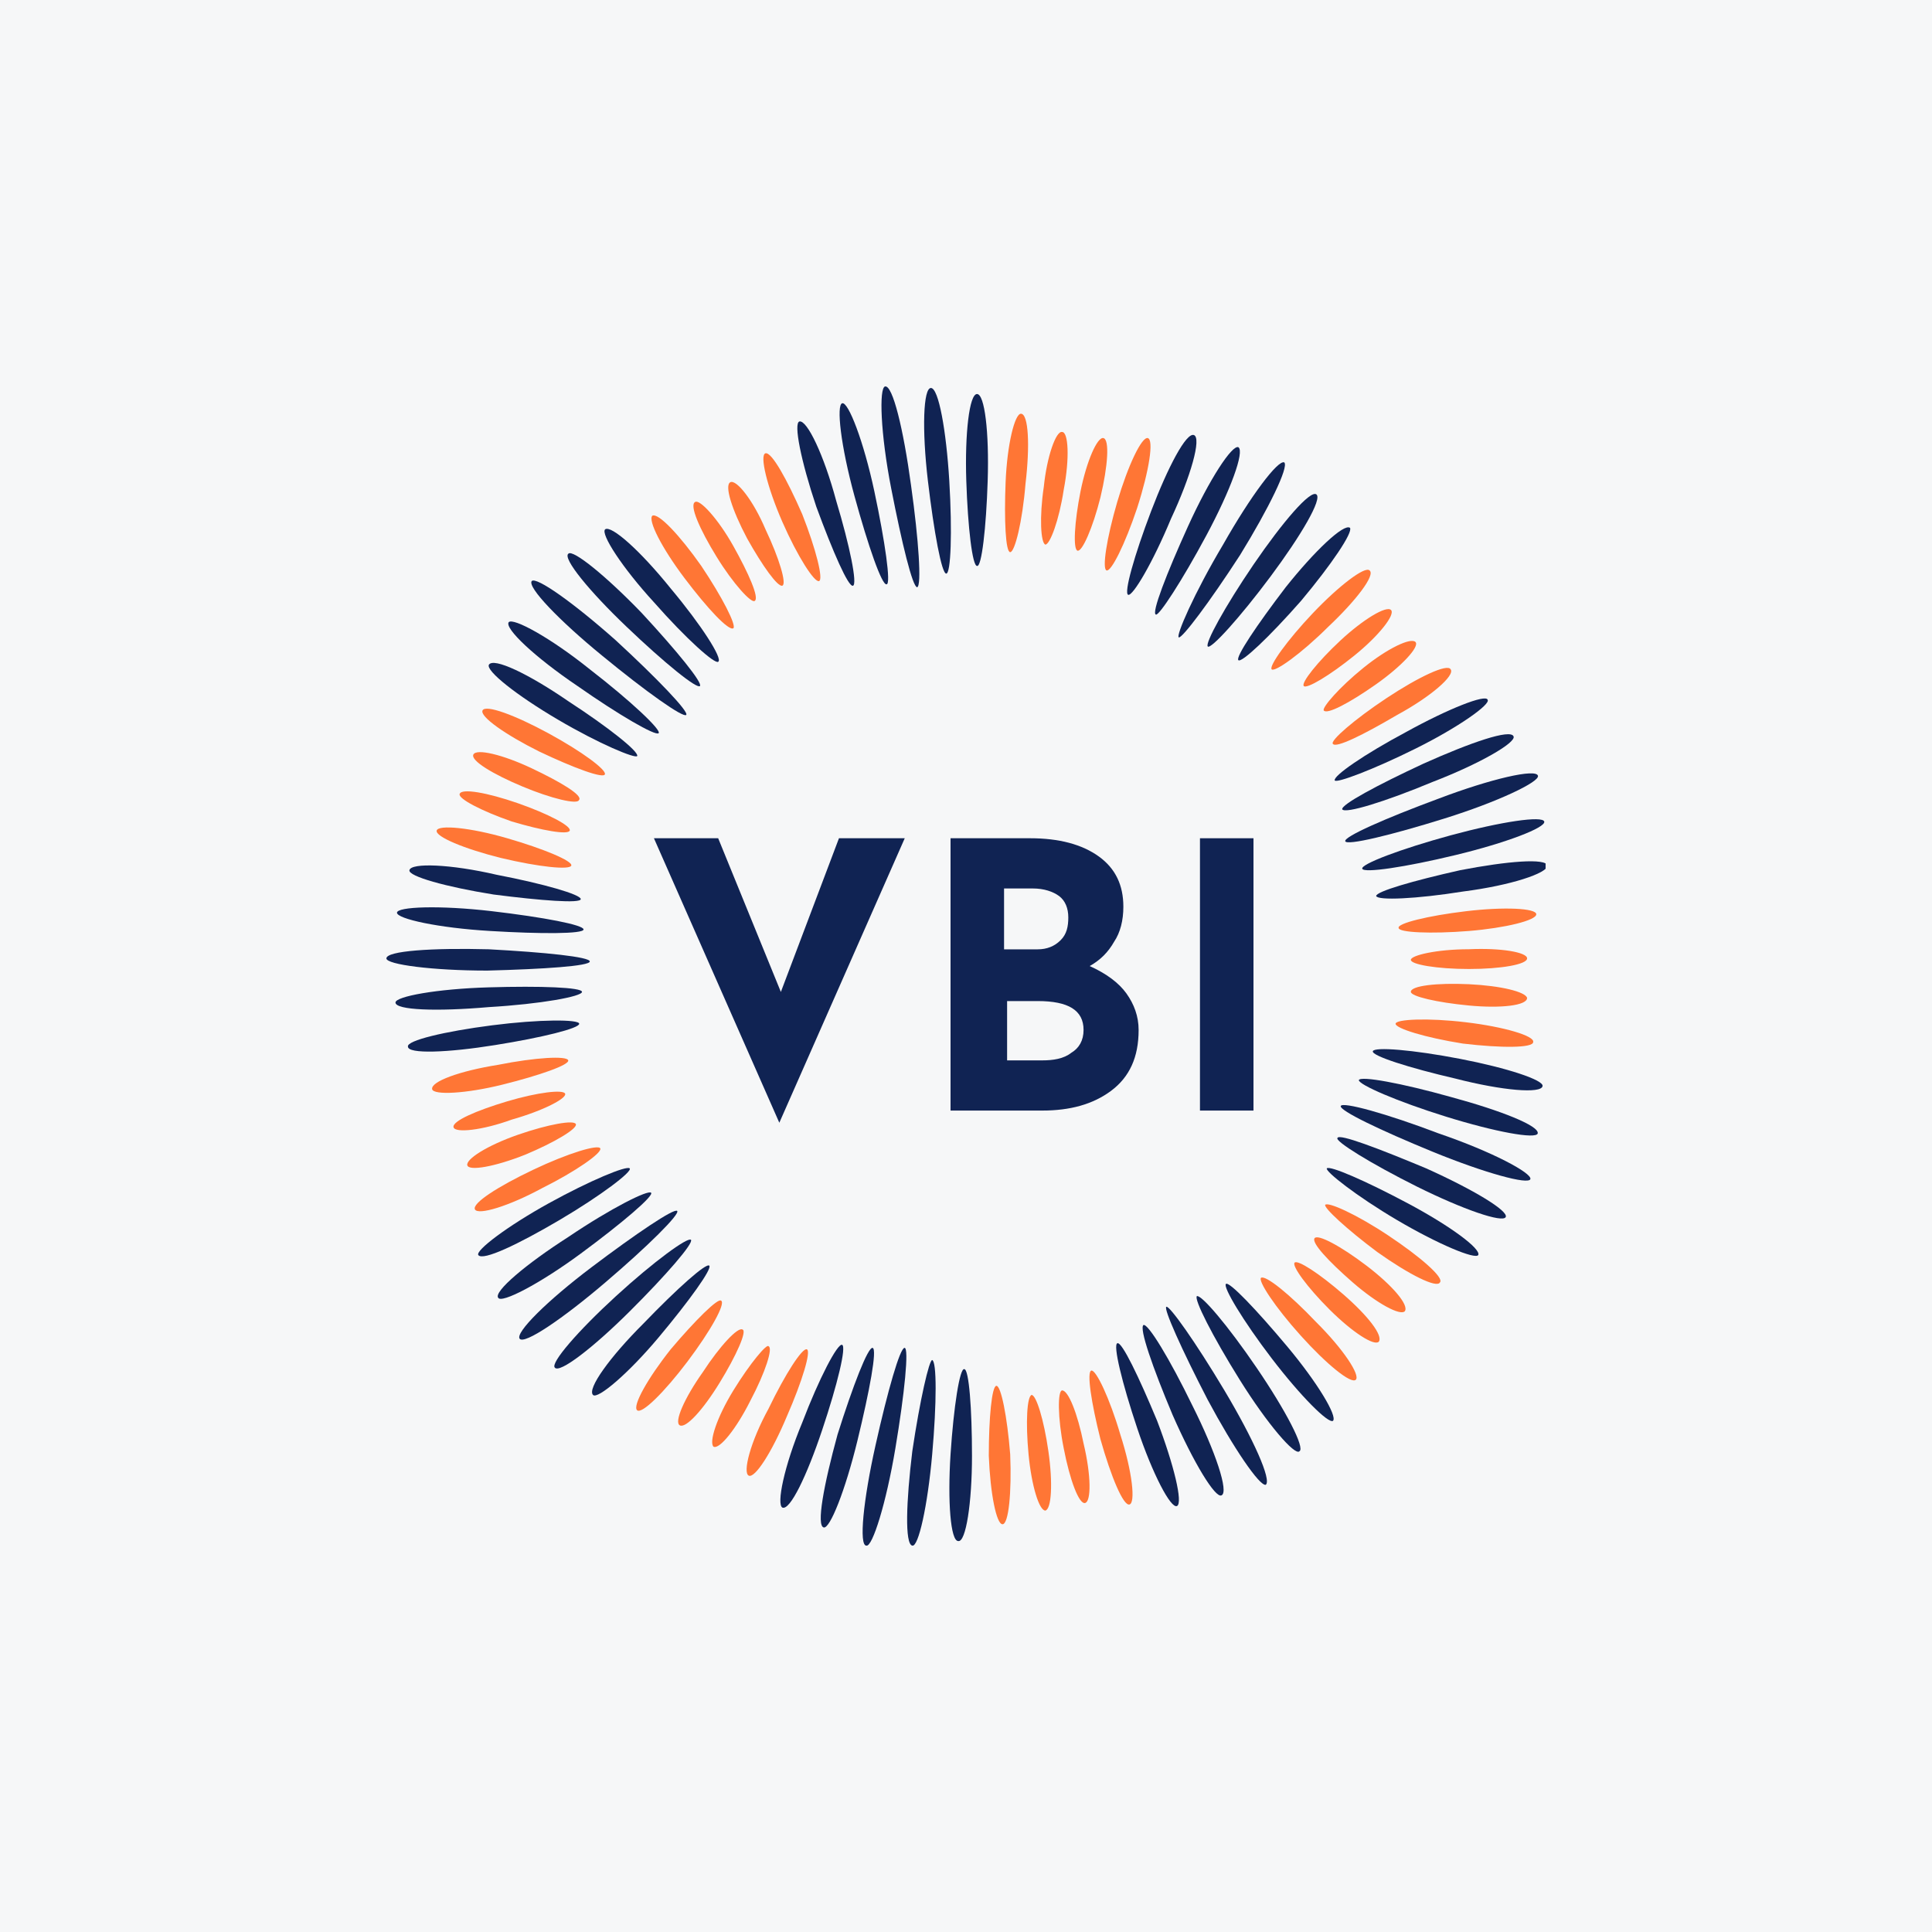 <svg width="40" height="40" viewBox="0 0 40 40" fill="none" xmlns="http://www.w3.org/2000/svg">
<rect width="40" height="40" fill="#F6F7F8"/>
<g clip-path="url(#clip0_6456_2060)">
<path d="M29.658 23.844C28.582 23.403 27.727 22.993 27.759 22.899C27.79 22.804 28.709 23.056 29.785 23.466C30.893 23.844 31.716 24.285 31.685 24.411C31.653 24.537 30.735 24.285 29.658 23.844Z" fill="#102353"/>
<path d="M29.338 24.568C28.388 24.095 27.628 23.623 27.691 23.56C27.723 23.465 28.546 23.78 29.528 24.19C30.509 24.631 31.237 25.072 31.174 25.198C31.111 25.324 30.288 25.04 29.338 24.568Z" fill="#102353"/>
<path d="M29.938 23.119C28.924 22.804 28.133 22.458 28.133 22.363C28.165 22.269 29.019 22.426 30.032 22.71C31.077 22.993 31.869 23.308 31.837 23.466C31.806 23.592 30.951 23.434 29.938 23.119Z" fill="#102353"/>
<path d="M28.926 25.261C28.072 24.757 27.438 24.253 27.47 24.19C27.533 24.127 28.261 24.442 29.148 24.914C30.035 25.387 30.668 25.859 30.605 25.985C30.541 26.079 29.781 25.764 28.926 25.261Z" fill="#102353"/>
<path d="M30.133 22.331C29.183 22.111 28.391 21.859 28.423 21.764C28.454 21.67 29.246 21.733 30.227 21.922C31.209 22.111 31.969 22.363 31.937 22.488C31.906 22.646 31.114 22.583 30.133 22.331Z" fill="#102353"/>
<path d="M25.002 28.977C24.464 27.938 24.084 27.087 24.148 27.056C24.211 27.024 24.749 27.78 25.351 28.788C25.952 29.796 26.332 30.646 26.206 30.741C26.079 30.772 25.541 29.985 25.002 28.977Z" fill="#102353"/>
<path d="M24.276 29.291C23.865 28.314 23.58 27.496 23.675 27.433C23.77 27.401 24.213 28.125 24.688 29.102C25.163 30.047 25.448 30.897 25.289 30.96C25.163 31.023 24.719 30.299 24.276 29.291Z" fill="#102353"/>
<path d="M25.667 28.567C25.097 27.654 24.717 26.898 24.78 26.835C24.875 26.804 25.414 27.433 26.015 28.315C26.617 29.197 27.028 29.985 26.902 30.048C26.807 30.142 26.237 29.481 25.667 28.567Z" fill="#102353"/>
<path d="M23.546 29.573C23.229 28.628 23.039 27.841 23.134 27.81C23.229 27.778 23.577 28.503 23.957 29.416C24.305 30.329 24.495 31.117 24.369 31.18C24.242 31.243 23.862 30.518 23.546 29.573Z" fill="#102353"/>
<path d="M26.331 28.126C25.73 27.339 25.318 26.646 25.381 26.583C25.445 26.52 26.015 27.118 26.648 27.874C27.281 28.63 27.693 29.323 27.598 29.417C27.503 29.48 26.933 28.913 26.331 28.126Z" fill="#102353"/>
<path d="M18.127 29.922C18.38 28.788 18.633 27.906 18.728 27.906C18.823 27.906 18.728 28.851 18.538 29.985C18.348 31.119 18.063 32.032 17.937 32.001C17.779 32.001 17.873 31.056 18.127 29.922Z" fill="#102353"/>
<path d="M17.34 29.702C17.657 28.695 17.973 27.876 18.068 27.907C18.163 27.939 18.005 28.789 17.752 29.828C17.498 30.868 17.182 31.655 17.055 31.624C16.897 31.592 17.055 30.742 17.34 29.702Z" fill="#102353"/>
<path d="M18.888 30.048C19.047 28.977 19.237 28.158 19.3 28.158C19.395 28.19 19.395 29.04 19.3 30.111C19.205 31.182 19.015 32.032 18.888 32.001C18.73 31.969 18.762 31.087 18.888 30.048Z" fill="#102353"/>
<path d="M16.611 29.449C16.959 28.536 17.339 27.811 17.434 27.843C17.529 27.874 17.339 28.662 17.022 29.607C16.706 30.551 16.358 31.276 16.199 31.213C16.073 31.15 16.231 30.363 16.611 29.449Z" fill="#102353"/>
<path d="M19.68 30.11C19.744 29.134 19.87 28.315 19.965 28.347C20.061 28.347 20.124 29.166 20.124 30.142C20.124 31.118 19.997 31.937 19.839 31.906C19.68 31.906 19.617 31.087 19.68 30.11Z" fill="#102353"/>
<path d="M12.247 26.237C13.165 25.544 13.957 25.009 14.02 25.071C14.084 25.134 13.419 25.796 12.532 26.552C11.646 27.308 10.854 27.843 10.759 27.717C10.664 27.591 11.329 26.93 12.247 26.237Z" fill="#102353"/>
<path d="M11.77 25.608C12.657 25.009 13.417 24.631 13.48 24.694C13.543 24.757 12.878 25.324 12.024 25.954C11.169 26.584 10.377 26.994 10.314 26.868C10.219 26.742 10.884 26.175 11.77 25.608Z" fill="#102353"/>
<path d="M12.753 26.835C13.545 26.11 14.242 25.606 14.305 25.669C14.368 25.732 13.798 26.394 13.038 27.15C12.278 27.906 11.582 28.441 11.487 28.315C11.392 28.221 11.962 27.559 12.753 26.835Z" fill="#102353"/>
<path d="M11.359 24.914C12.214 24.442 12.974 24.127 13.037 24.19C13.101 24.253 12.436 24.757 11.581 25.261C10.726 25.764 9.998 26.111 9.903 25.985C9.839 25.89 10.504 25.387 11.359 24.914Z" fill="#102353"/>
<path d="M13.323 27.401C14.02 26.677 14.621 26.141 14.685 26.204C14.748 26.267 14.273 26.929 13.64 27.685C13.007 28.441 12.373 28.976 12.278 28.881C12.152 28.755 12.627 28.094 13.323 27.401Z" fill="#102353"/>
<path d="M10.121 19.654C11.293 19.717 12.211 19.812 12.211 19.906C12.211 20.001 11.261 20.064 10.09 20.095C8.95 20.095 8 19.969 8 19.843C8 19.686 8.95 19.623 10.121 19.654Z" fill="#102353"/>
<path d="M10.182 18.865C11.258 18.991 12.082 19.149 12.082 19.243C12.082 19.338 11.195 19.338 10.15 19.275C9.074 19.212 8.219 19.023 8.219 18.897C8.219 18.771 9.105 18.739 10.182 18.865Z" fill="#102353"/>
<path d="M10.119 20.442C11.195 20.41 12.05 20.442 12.05 20.536C12.05 20.631 11.195 20.788 10.119 20.851C9.042 20.945 8.188 20.914 8.188 20.756C8.188 20.631 9.042 20.473 10.119 20.442Z" fill="#102353"/>
<path d="M10.282 18.111C11.264 18.3 12.024 18.52 12.024 18.615C12.024 18.709 11.2 18.646 10.219 18.52C9.237 18.363 8.446 18.142 8.477 18.016C8.509 17.859 9.332 17.89 10.282 18.111Z" fill="#102353"/>
<path d="M10.188 21.228C11.169 21.102 11.992 21.102 11.992 21.196C11.992 21.291 11.232 21.48 10.251 21.637C9.269 21.795 8.446 21.826 8.446 21.669C8.415 21.543 9.206 21.354 10.188 21.228Z" fill="#102353"/>
<path d="M12.751 13.259C13.605 14.046 14.27 14.739 14.207 14.802C14.144 14.865 13.384 14.329 12.466 13.574C11.579 12.849 10.914 12.156 11.009 12.03C11.104 11.936 11.864 12.471 12.751 13.259Z" fill="#102353"/>
<path d="M13.287 12.692C14.016 13.479 14.554 14.141 14.491 14.204C14.427 14.267 13.762 13.731 12.971 12.975C12.211 12.251 11.641 11.558 11.768 11.463C11.863 11.369 12.559 11.936 13.287 12.692Z" fill="#102353"/>
<path d="M12.211 13.857C13.066 14.518 13.699 15.117 13.636 15.18C13.572 15.243 12.812 14.802 11.958 14.204C11.071 13.605 10.438 13.007 10.533 12.881C10.628 12.786 11.388 13.196 12.211 13.857Z" fill="#102353"/>
<path d="M13.89 12.188C14.523 12.944 14.966 13.637 14.871 13.7C14.808 13.763 14.207 13.228 13.542 12.472C12.877 11.747 12.433 11.055 12.528 10.96C12.655 10.866 13.257 11.401 13.89 12.188Z" fill="#102353"/>
<path d="M11.768 14.519C12.591 15.054 13.225 15.558 13.193 15.652C13.161 15.715 12.401 15.4 11.546 14.896C10.691 14.393 10.058 13.889 10.122 13.763C10.216 13.605 10.945 13.952 11.768 14.519Z" fill="#102353"/>
<path d="M18.862 10.048C19.021 11.182 19.084 12.127 18.989 12.158C18.894 12.158 18.672 11.245 18.451 10.111C18.229 8.977 18.197 8.032 18.324 8.001C18.482 7.969 18.704 8.883 18.862 10.048Z" fill="#102353"/>
<path d="M19.654 9.954C19.718 11.025 19.686 11.876 19.591 11.876C19.496 11.876 19.338 11.025 19.211 9.954C19.085 8.884 19.116 8.033 19.274 8.033C19.433 8.033 19.591 8.915 19.654 9.954Z" fill="#102353"/>
<path d="M18.103 10.175C18.324 11.215 18.451 12.097 18.356 12.097C18.261 12.128 17.976 11.309 17.691 10.27C17.406 9.23 17.311 8.38 17.438 8.349C17.564 8.317 17.881 9.136 18.103 10.175Z" fill="#102353"/>
<path d="M20.449 9.953C20.418 10.93 20.323 11.749 20.228 11.717C20.133 11.717 20.038 10.93 20.006 9.953C19.974 8.977 20.069 8.158 20.228 8.158C20.386 8.158 20.481 8.946 20.449 9.953Z" fill="#102353"/>
<path d="M17.311 10.363C17.596 11.308 17.755 12.096 17.66 12.127C17.565 12.159 17.248 11.434 16.9 10.489C16.583 9.544 16.425 8.757 16.552 8.726C16.71 8.694 17.058 9.419 17.311 10.363Z" fill="#102353"/>
<path d="M25.672 11.495C25.039 12.472 24.469 13.227 24.405 13.196C24.342 13.165 24.722 12.283 25.323 11.275C25.893 10.267 26.463 9.511 26.59 9.574C26.685 9.668 26.273 10.519 25.672 11.495Z" fill="#102353"/>
<path d="M26.305 11.936C25.671 12.787 25.07 13.448 25.006 13.385C24.943 13.322 25.355 12.566 25.956 11.684C26.558 10.803 27.128 10.141 27.254 10.236C27.381 10.33 26.938 11.086 26.305 11.936Z" fill="#102353"/>
<path d="M24.976 11.086C24.469 12.031 23.994 12.756 23.931 12.724C23.836 12.693 24.153 11.874 24.596 10.898C25.039 9.921 25.514 9.197 25.641 9.26C25.767 9.354 25.482 10.142 24.976 11.086Z" fill="#102353"/>
<path d="M26.937 12.44C26.272 13.196 25.702 13.731 25.639 13.668C25.576 13.605 26.019 12.944 26.62 12.157C27.222 11.401 27.823 10.834 27.95 10.928C28.014 11.023 27.57 11.684 26.937 12.44Z" fill="#102353"/>
<path d="M24.244 10.74C23.865 11.653 23.453 12.346 23.358 12.315C23.263 12.283 23.485 11.496 23.833 10.582C24.181 9.669 24.561 8.945 24.72 9.008C24.878 9.071 24.656 9.858 24.244 10.74Z" fill="#102353"/>
<path d="M29.91 16.945C28.802 17.291 27.884 17.512 27.852 17.417C27.821 17.323 28.676 16.945 29.784 16.535C30.86 16.126 31.81 15.905 31.842 16.063C31.873 16.189 31.019 16.598 29.91 16.945Z" fill="#102353"/>
<path d="M30.135 17.703C29.091 17.955 28.236 18.081 28.204 17.986C28.172 17.892 28.996 17.577 30.04 17.293C31.085 17.01 31.94 16.884 31.972 17.01C32.004 17.136 31.18 17.451 30.135 17.703Z" fill="#102353"/>
<path d="M29.658 16.19C28.677 16.599 27.853 16.851 27.79 16.757C27.758 16.662 28.518 16.253 29.468 15.812C30.45 15.371 31.273 15.088 31.336 15.245C31.399 15.371 30.64 15.812 29.658 16.19Z" fill="#102353"/>
<path d="M30.297 18.457C29.315 18.614 28.524 18.646 28.492 18.551C28.492 18.457 29.252 18.236 30.234 18.016C31.215 17.827 32.007 17.764 32.038 17.921C32.038 18.079 31.279 18.331 30.297 18.457Z" fill="#102353"/>
<path d="M29.312 15.497C28.425 15.938 27.666 16.221 27.634 16.158C27.602 16.064 28.235 15.623 29.122 15.15C29.977 14.678 30.768 14.363 30.8 14.489C30.863 14.583 30.199 15.056 29.312 15.497Z" fill="#102353"/>
<path d="M28.514 25.921C27.881 25.448 27.406 25.007 27.437 24.944C27.501 24.881 28.07 25.133 28.735 25.574C29.4 26.015 29.907 26.456 29.812 26.551C29.749 26.677 29.179 26.393 28.514 25.921ZM31.743 21.574C31.775 21.448 31.142 21.259 30.35 21.165C29.559 21.07 28.894 21.102 28.894 21.196C28.894 21.291 29.495 21.48 30.287 21.606C31.078 21.7 31.743 21.7 31.743 21.574ZM23.384 31.149C23.511 31.118 23.448 30.488 23.195 29.7C22.973 28.944 22.688 28.346 22.593 28.377C22.498 28.409 22.593 29.039 22.783 29.795C23.005 30.582 23.258 31.181 23.384 31.149ZM28.07 28.566C28.166 28.472 27.817 27.936 27.247 27.37C26.709 26.803 26.202 26.393 26.108 26.456C26.044 26.519 26.392 27.055 26.931 27.653C27.469 28.251 27.976 28.661 28.07 28.566ZM15.501 30.551C15.627 30.614 15.976 30.078 16.292 29.322C16.609 28.598 16.799 27.968 16.704 27.936C16.609 27.905 16.261 28.44 15.912 29.165C15.532 29.858 15.374 30.488 15.501 30.551ZM20.756 31.558C20.883 31.558 20.947 30.897 20.915 30.11C20.852 29.322 20.725 28.692 20.63 28.692C20.535 28.692 20.472 29.354 20.472 30.141C20.503 30.929 20.63 31.558 20.756 31.558ZM9.833 25.039C9.896 25.165 10.53 24.976 11.226 24.598C11.923 24.251 12.461 23.873 12.429 23.779C12.398 23.684 11.764 23.873 11.036 24.22C10.308 24.566 9.77 24.913 9.833 25.039ZM13.189 29.196C13.284 29.291 13.759 28.818 14.234 28.189C14.709 27.558 15.026 26.992 14.931 26.929C14.867 26.866 14.392 27.338 13.886 27.936C13.411 28.535 13.094 29.102 13.189 29.196ZM9.041 17.196C9.01 17.322 9.611 17.574 10.371 17.763C11.163 17.952 11.796 18.015 11.828 17.921C11.859 17.826 11.258 17.574 10.498 17.354C9.738 17.133 9.073 17.07 9.041 17.196ZM8.947 22.551C8.978 22.677 9.643 22.645 10.403 22.456C11.163 22.267 11.796 22.047 11.764 21.952C11.733 21.858 11.1 21.889 10.308 22.047C9.516 22.173 8.915 22.393 8.947 22.551ZM13.506 10.677C13.411 10.771 13.696 11.338 14.171 11.968C14.646 12.598 15.089 13.07 15.184 13.007C15.247 12.944 14.962 12.377 14.519 11.716C14.076 11.086 13.633 10.614 13.506 10.677ZM9.991 14.708C9.928 14.834 10.466 15.212 11.163 15.559C11.891 15.905 12.493 16.125 12.524 16.031C12.556 15.937 12.049 15.559 11.353 15.181C10.656 14.803 10.055 14.582 9.991 14.708ZM21.137 8.566C21.01 8.566 20.852 9.196 20.82 9.984C20.788 10.771 20.82 11.432 20.915 11.432C21.01 11.432 21.168 10.803 21.232 10.015C21.326 9.228 21.295 8.566 21.137 8.566ZM15.849 9.385C15.722 9.417 15.88 10.078 16.197 10.803C16.514 11.527 16.862 12.062 16.957 12.031C17.052 11.999 16.894 11.37 16.609 10.645C16.292 9.921 15.976 9.354 15.849 9.385ZM28.355 11.81C28.261 11.716 27.722 12.126 27.184 12.692C26.646 13.259 26.266 13.795 26.329 13.858C26.392 13.921 26.931 13.543 27.501 12.976C28.07 12.44 28.482 11.905 28.355 11.81ZM23.764 9.07C23.638 9.039 23.353 9.637 23.131 10.393C22.91 11.149 22.815 11.779 22.91 11.81C23.005 11.842 23.29 11.275 23.543 10.519C23.796 9.732 23.891 9.102 23.764 9.07ZM31.807 18.929C31.807 18.803 31.142 18.771 30.35 18.866C29.559 18.96 28.925 19.118 28.957 19.212C28.957 19.307 29.622 19.338 30.413 19.275C31.173 19.212 31.807 19.055 31.807 18.929ZM30.034 13.858C29.97 13.732 29.369 14.015 28.704 14.456C28.039 14.897 27.532 15.338 27.596 15.401C27.659 15.495 28.229 15.212 28.925 14.803C29.622 14.425 30.129 13.984 30.034 13.858ZM28.292 26.204C27.754 25.795 27.279 25.543 27.216 25.637C27.152 25.732 27.501 26.11 28.007 26.551C28.514 26.992 28.989 27.244 29.084 27.149C29.179 27.023 28.83 26.614 28.292 26.204ZM30.413 20.377C29.749 20.346 29.21 20.409 29.21 20.535C29.21 20.629 29.749 20.755 30.413 20.818C31.078 20.881 31.617 20.818 31.617 20.661C31.585 20.535 31.078 20.409 30.413 20.377ZM21.991 28.787C21.896 28.787 21.896 29.354 22.023 29.984C22.15 30.645 22.34 31.149 22.466 31.118C22.593 31.086 22.593 30.551 22.435 29.889C22.308 29.259 22.118 28.787 21.991 28.787ZM27.817 26.803C27.311 26.362 26.867 26.078 26.804 26.141C26.741 26.204 27.057 26.645 27.532 27.118C28.007 27.59 28.451 27.873 28.546 27.779C28.64 27.653 28.324 27.244 27.817 26.803ZM15.184 28.787C14.836 29.354 14.677 29.858 14.772 29.952C14.899 30.015 15.247 29.574 15.532 29.007C15.849 28.409 16.007 27.905 15.912 27.873C15.88 27.811 15.532 28.22 15.184 28.787ZM21.358 28.881C21.263 28.913 21.232 29.448 21.295 30.11C21.358 30.771 21.516 31.275 21.643 31.275C21.77 31.244 21.801 30.708 21.706 30.047C21.611 29.385 21.453 28.881 21.358 28.881ZM10.72 23.495C10.086 23.716 9.643 24 9.675 24.125C9.706 24.251 10.245 24.157 10.878 23.905C11.479 23.653 11.954 23.37 11.923 23.275C11.891 23.181 11.353 23.275 10.72 23.495ZM15.374 27.527C15.279 27.464 14.899 27.873 14.551 28.409C14.171 28.944 13.949 29.448 14.076 29.511C14.202 29.574 14.551 29.196 14.899 28.629C15.247 28.062 15.469 27.558 15.374 27.527ZM10.593 17.007C11.226 17.196 11.764 17.291 11.796 17.196C11.828 17.102 11.353 16.85 10.72 16.629C10.086 16.409 9.548 16.314 9.516 16.44C9.485 16.535 9.96 16.787 10.593 17.007ZM11.701 22.645C11.669 22.551 11.131 22.614 10.498 22.803C9.865 22.992 9.358 23.212 9.39 23.338C9.421 23.464 9.991 23.401 10.593 23.181C11.258 22.992 11.733 22.74 11.701 22.645ZM15.627 12.44C15.722 12.377 15.501 11.873 15.184 11.307C14.867 10.74 14.487 10.33 14.392 10.393C14.266 10.456 14.487 10.96 14.836 11.527C15.184 12.094 15.564 12.503 15.627 12.44ZM11.005 15.905C10.403 15.621 9.865 15.495 9.801 15.621C9.738 15.748 10.213 16.031 10.815 16.283C11.416 16.535 11.954 16.661 11.986 16.566C12.081 16.472 11.606 16.189 11.005 15.905ZM21.643 11.275C21.738 11.275 21.928 10.771 22.023 10.141C22.15 9.48 22.118 8.944 21.991 8.944C21.865 8.913 21.675 9.448 21.611 10.078C21.516 10.708 21.548 11.244 21.643 11.275ZM15.121 9.984C14.994 10.047 15.152 10.551 15.469 11.149C15.786 11.716 16.102 12.157 16.197 12.126C16.292 12.094 16.134 11.559 15.849 10.96C15.596 10.362 15.247 9.921 15.121 9.984ZM28.039 13.574C28.546 13.165 28.894 12.724 28.799 12.629C28.704 12.535 28.229 12.818 27.754 13.259C27.279 13.7 26.931 14.141 26.994 14.204C27.057 14.267 27.532 13.984 28.039 13.574ZM22.846 9.07C22.72 9.039 22.498 9.543 22.371 10.173C22.245 10.803 22.213 11.37 22.308 11.401C22.403 11.432 22.625 10.929 22.783 10.299C22.941 9.637 22.973 9.102 22.846 9.07ZM29.21 19.873C29.21 19.968 29.749 20.062 30.413 20.062C31.078 20.062 31.617 19.968 31.617 19.842C31.617 19.716 31.078 19.622 30.413 19.653C29.749 19.653 29.21 19.779 29.21 19.873ZM27.406 14.708C27.469 14.803 27.944 14.551 28.482 14.173C29.02 13.795 29.4 13.385 29.305 13.291C29.21 13.196 28.735 13.417 28.229 13.826C27.722 14.236 27.374 14.645 27.406 14.708Z" fill="#FF7635"/>
<path d="M18.732 17.355L16.135 23.245L13.539 17.355H14.869L16.167 20.537L17.37 17.355H18.732Z" fill="#102353"/>
<path d="M23.321 20.568C23.479 20.788 23.574 21.041 23.574 21.324C23.574 21.891 23.384 22.3 23.004 22.584C22.624 22.867 22.149 22.993 21.579 22.993H19.68V17.355H21.326C21.928 17.355 22.403 17.482 22.751 17.733C23.099 17.985 23.258 18.332 23.258 18.773C23.258 19.056 23.194 19.308 23.067 19.497C22.941 19.718 22.783 19.875 22.561 20.001C22.909 20.159 23.163 20.348 23.321 20.568ZM20.82 19.655H21.484C21.674 19.655 21.833 19.592 21.959 19.466C22.086 19.34 22.118 19.182 22.118 18.993C22.118 18.804 22.054 18.647 21.928 18.552C21.801 18.458 21.611 18.395 21.389 18.395H20.788V19.655H20.82ZM22.181 21.796C22.339 21.702 22.434 21.544 22.434 21.324C22.434 20.915 22.118 20.726 21.484 20.726H20.851V21.954H21.579C21.801 21.954 22.023 21.922 22.181 21.796Z" fill="#102353"/>
<path d="M25.952 17.355V22.993H24.844V17.355H25.952Z" fill="#102353"/>
</g>
<defs>
<clipPath id="clip0_6456_2060">
<rect width="24" height="24" fill="white" transform="translate(8 8)"/>
</clipPath>
</defs>
</svg>
